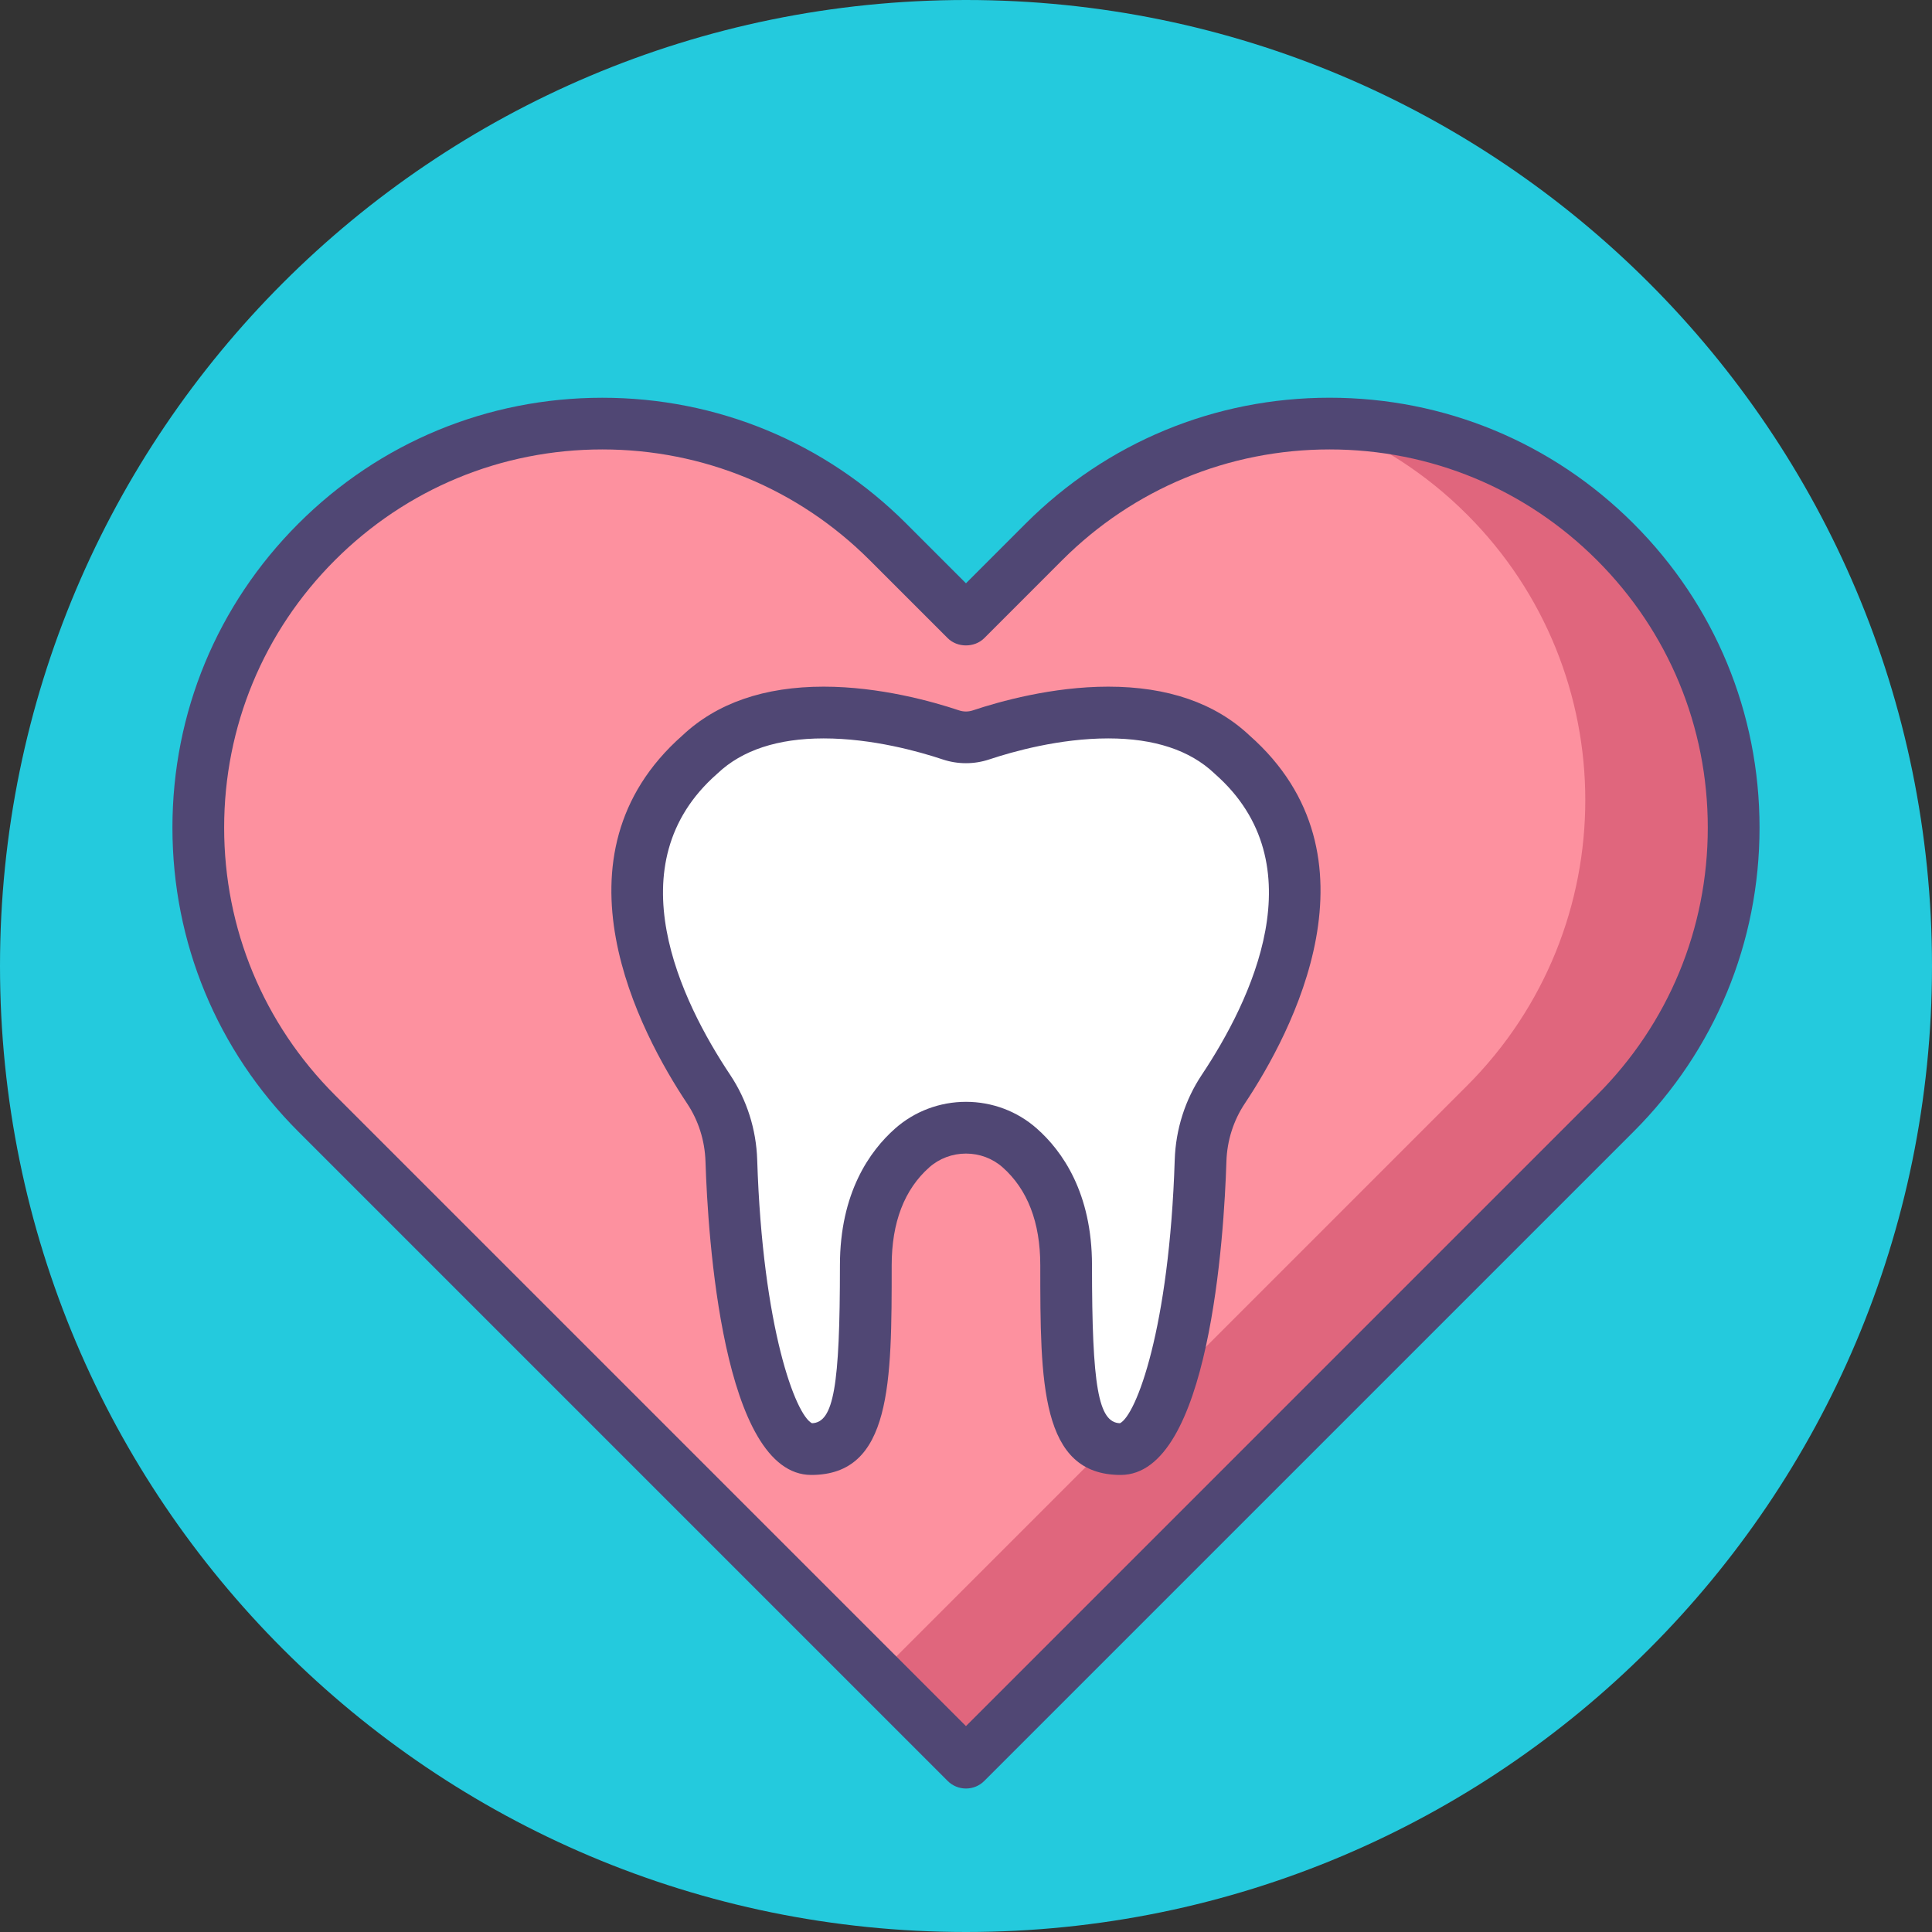<svg width="56" height="56" viewBox="0 0 56 56" fill="none" xmlns="http://www.w3.org/2000/svg">
<rect x="0" y="0" width="56" height="56" fill="#333333" stroke="none"/>
<g clip-path="url(#clip0_3034_93803)">
<path d="M56 28C56 43.464 43.464 56 28 56C12.536 56 0 43.464 0 28C0 12.536 12.536 0 28 0C43.464 0 56 12.536 56 28Z" fill="#24CADD"/>
<path d="M9.178 15.708C4.604 20.282 4.604 27.697 9.178 32.271L27.999 51.092L46.82 32.271C51.394 27.697 51.394 20.282 46.82 15.708C42.247 11.134 34.832 11.134 30.257 15.708L27.999 17.967L25.741 15.708C21.167 11.134 13.752 11.134 9.178 15.708Z" fill="#FD919F"/>
<path d="M46.822 15.708C44.522 13.409 41.504 12.266 38.49 12.279C39.958 12.85 41.335 13.726 42.52 14.911C47.094 19.484 47.094 26.899 42.52 31.473L25.451 48.543L28 51.092L46.822 32.271C51.395 27.697 51.395 20.282 46.822 15.708Z" fill="#E0667D"/>
<path d="M27.999 51.841C27.8 51.841 27.61 51.763 27.469 51.622L8.648 32.801C6.294 30.448 4.998 27.318 4.998 23.989C4.998 20.661 6.294 17.531 8.648 15.178C11.001 12.825 14.131 11.529 17.459 11.529C20.788 11.529 23.917 12.825 26.27 15.178L27.999 16.907L29.727 15.178C32.081 12.825 35.211 11.528 38.539 11.528C41.867 11.528 44.997 12.825 47.35 15.178C49.704 17.531 51.001 20.661 51.001 23.989C51.001 27.318 49.704 30.448 47.35 32.801L28.529 51.622C28.389 51.763 28.198 51.841 27.999 51.841ZM17.459 13.027C14.531 13.027 11.779 14.168 9.708 16.238C7.638 18.308 6.497 21.061 6.497 23.989C6.497 26.918 7.638 29.67 9.708 31.741L27.999 50.032L46.29 31.741C48.361 29.67 49.501 26.917 49.501 23.989C49.501 21.062 48.361 18.309 46.29 16.238C44.219 14.168 41.467 13.027 38.539 13.027C35.611 13.027 32.858 14.168 30.787 16.238L28.529 18.497C28.247 18.778 27.75 18.778 27.469 18.497L25.21 16.238C23.14 14.168 20.387 13.027 17.459 13.027Z" fill="#504774"/>
<path d="M35.712 21.871C33.563 19.834 29.725 20.871 28.436 21.302C28.153 21.396 27.847 21.396 27.564 21.302C26.274 20.871 22.437 19.834 20.287 21.871C16.763 24.967 19.255 29.64 20.541 31.57C20.952 32.186 21.176 32.905 21.199 33.644C21.336 37.918 22.196 42.003 23.517 42.003C24.959 42.003 25.097 40.353 25.097 36.673C25.097 34.924 25.753 33.883 26.442 33.274C27.325 32.491 28.675 32.491 29.558 33.274C30.247 33.883 30.903 34.923 30.903 36.673C30.903 40.353 31.04 42.003 32.483 42.003C33.804 42.003 34.664 37.918 34.8 33.644C34.824 32.905 35.048 32.186 35.458 31.57C36.745 29.64 39.236 24.967 35.712 21.871Z" fill="white"/>
<path d="M32.483 42.752C30.153 42.752 30.153 40.07 30.153 36.673C30.153 35.432 29.785 34.477 29.061 33.835C28.771 33.578 28.394 33.437 27.999 33.437C27.605 33.437 27.228 33.578 26.937 33.835C26.213 34.477 25.846 35.432 25.846 36.673C25.846 40.07 25.846 42.752 23.516 42.752C20.94 42.752 20.517 35.799 20.449 33.668C20.43 33.062 20.246 32.48 19.917 31.986C18.554 29.942 15.816 24.814 19.781 21.317C20.777 20.379 22.154 19.903 23.874 19.903C25.499 19.903 27.031 20.334 27.8 20.591C27.929 20.634 28.069 20.634 28.198 20.591C28.966 20.334 30.499 19.903 32.124 19.903C33.844 19.903 35.221 20.379 36.217 21.317C40.181 24.814 37.443 29.942 36.081 31.986C35.752 32.48 35.567 33.062 35.548 33.668C35.481 35.799 35.059 42.752 32.483 42.752ZM28 31.937C28.76 31.937 29.491 32.212 30.055 32.713C30.784 33.358 31.652 34.569 31.652 36.673C31.652 40.188 31.835 41.231 32.462 41.253C32.931 41.023 33.894 38.511 34.05 33.62C34.079 32.734 34.35 31.881 34.834 31.155C36.256 29.021 38.196 25.052 35.217 22.434C35.21 22.428 35.203 22.422 35.197 22.415C34.488 21.744 33.454 21.403 32.124 21.403C30.712 21.403 29.355 21.785 28.672 22.013C28.237 22.158 27.761 22.158 27.326 22.013C26.643 21.785 25.287 21.403 23.874 21.403C22.544 21.403 21.511 21.744 20.802 22.415C20.795 22.422 20.788 22.428 20.781 22.434C17.802 25.052 19.742 29.022 21.164 31.155C21.648 31.881 21.92 32.734 21.948 33.62C22.104 38.511 23.067 41.023 23.536 41.253C24.164 41.231 24.346 40.189 24.346 36.674C24.346 34.569 25.215 33.358 25.943 32.713C26.508 32.212 27.239 31.937 28 31.937Z" fill="#504774"/>
</g>
<defs>
<clipPath id="clip0_3034_93803">
<rect width="56" height="56" fill="white"/>
</clipPath>
</defs>
</svg>
